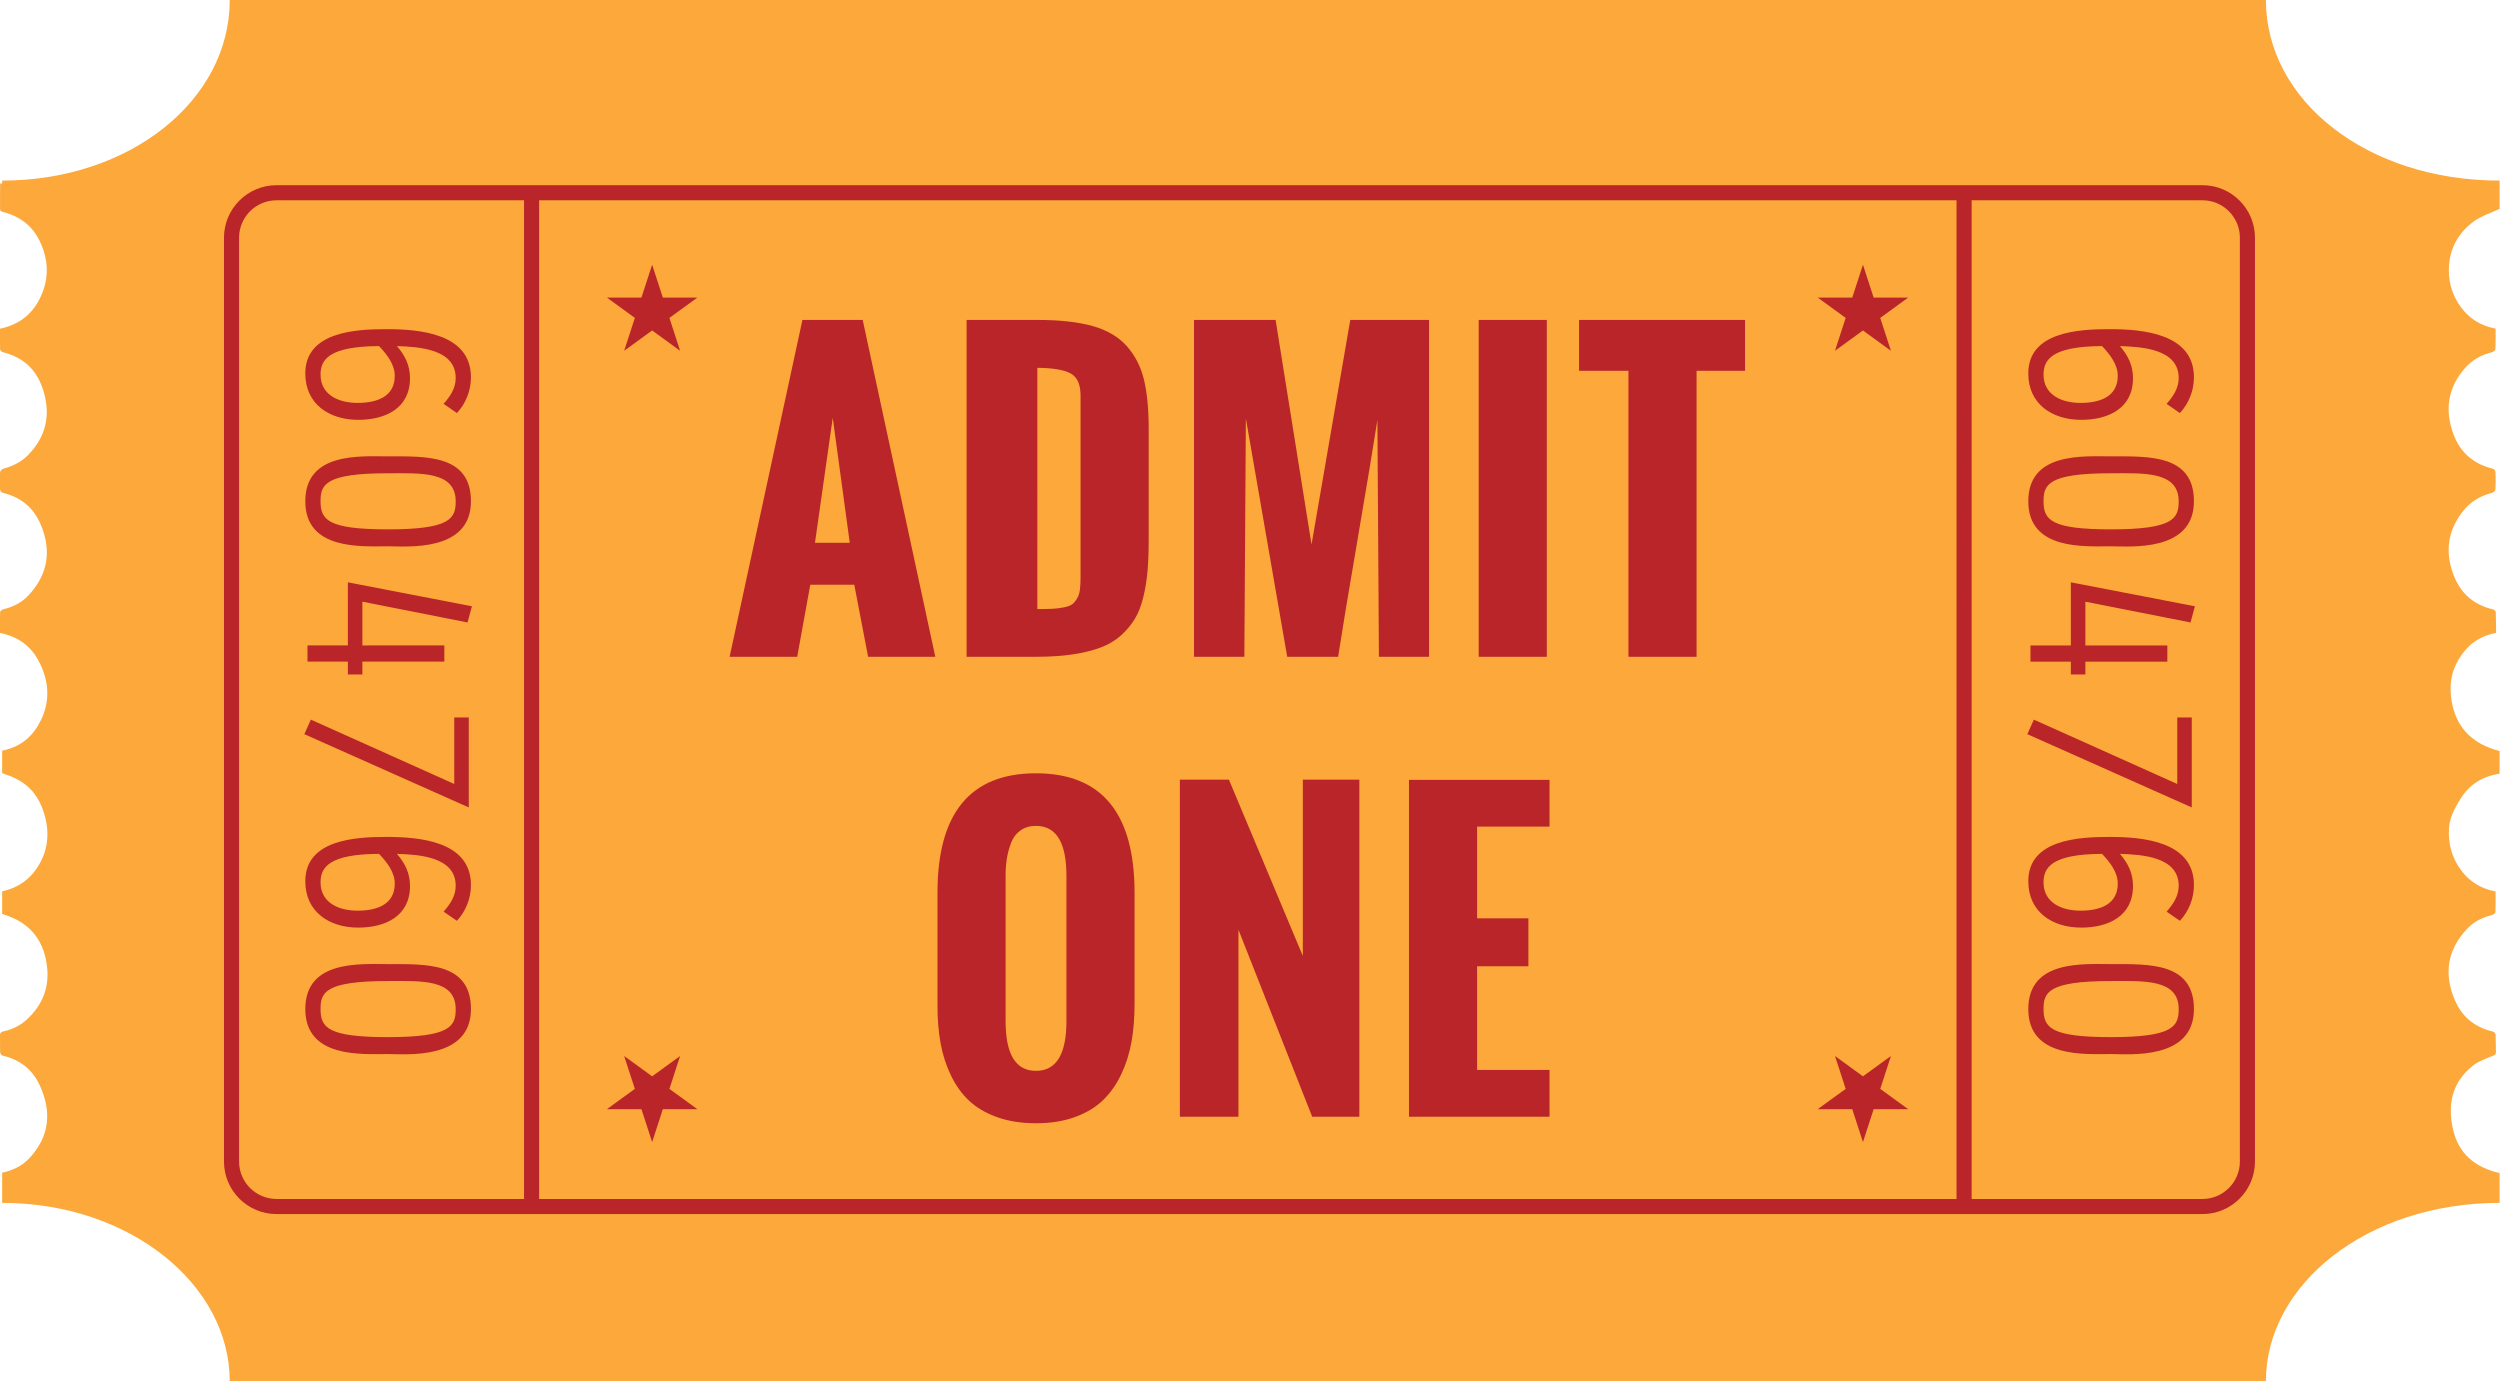 <?xml version="1.0" encoding="UTF-8" standalone="no"?><svg xmlns="http://www.w3.org/2000/svg" xmlns:xlink="http://www.w3.org/1999/xlink" fill="#000000" height="271" preserveAspectRatio="xMidYMid meet" version="1" viewBox="4.8 5.0 490.5 271.0" width="490.5" zoomAndPan="magnify"><g id="change1_1"><path d="M449.375,5h-0.57H50.447h-0.57c0,19.74-19.652,35.435-44.652,35.435V41H4.831 c-0.014,2-0.038,3.309-0.017,5.073c0.002,0.205,0.218,0.425,0.421,0.476c4.746,1.185,6.926,4.054,8.104,7.596 c1.01,3.034,0.84,6.046-0.524,9.002c-1.415,3.069-3.753,5.436-8.019,6.35c0,1.351-0.021,2.694,0.022,4.044 c0.008,0.193,0.279,0.488,0.506,0.546c4.753,1.192,6.96,4.138,8.025,7.69c1.35,4.499,0.622,8.775-3.063,12.532 c-1.235,1.261-2.848,2.113-4.759,2.627c-0.305,0.081-0.685,0.433-0.701,0.672c-0.073,1.147-0.059,2.296-0.01,3.444 c0.01,0.217,0.269,0.565,0.501,0.622c4.033,0.98,6.285,3.355,7.523,6.353c2.023,4.895,1.5,9.582-2.482,13.815 c-1.224,1.301-2.854,2.199-4.835,2.68c-0.28,0.068-0.688,0.33-0.696,0.513c-0.058,1.376-0.031,2.756-0.031,4.136 c4.253,0.88,6.595,3.251,7.983,6.284c1.655,3.618,1.811,7.275,0.033,10.874c-1.435,2.903-3.59,5.118-7.59,5.961v4.401 c1,0.345,1.781,0.615,2.667,1.059c3.054,1.526,4.6,3.862,5.476,6.56c1.239,3.821,1.008,7.536-1.344,11.05 c-1.503,2.244-3.799,3.891-6.799,4.519v4.451c6,1.728,8.324,5.745,8.831,10.533c0.394,3.725-0.791,7.198-3.936,10.119 c-1.207,1.122-2.73,1.939-4.517,2.34c-0.571,0.128-0.812,0.297-0.797,0.77c0.036,1.118-0.026,2.24,0.022,3.354 c0.009,0.231,0.233,0.605,0.454,0.655c3.833,0.893,6.081,3.096,7.356,5.912c2.296,5.082,2.006,9.955-2.215,14.372 c-1.337,1.397-3.198,2.28-5.198,2.7v5.812l0,0v0.108c25,0,44.652,15.996,44.652,34.996h0.57h398.358h0.57 c0-19,19.85-34.996,45.85-34.996v-0.108l0,0v-5.737c-6-1.396-8.473-4.919-9.279-9.228c-0.824-4.399-0.076-8.55,4.034-11.843 c1.051-0.84,2.45-1.344,3.815-1.895c0.492-0.199,0.724-0.309,0.708-0.785c-0.037-1.118-0.013-2.238-0.061-3.355 c-0.012-0.228-0.266-0.592-0.492-0.645c-4.013-0.937-6.286-3.283-7.533-6.236c-2.086-4.94-1.597-9.692,2.463-13.974 c1.226-1.294,2.857-2.194,4.85-2.661c0.286-0.067,0.665-0.393,0.677-0.608c0.062-1.319,0.03-2.644,0.03-4.023 c-3.021-0.562-5.147-2.028-6.694-4.065c-1.977-2.604-2.644-5.464-2.443-8.469c0.131-1.93,1.092-3.776,2.169-5.52 c1.555-2.512,3.757-4.388,7.757-5.07v-4.43c-6-1.528-8.609-5.235-9.396-9.71c-0.504-2.876-0.216-5.696,1.399-8.343 c1.535-2.516,3.667-4.417,7.31-5.127c0-1.383-0.036-2.762-0.074-4.141c-0.005-0.162-0.312-0.41-0.524-0.462 c-4.271-1.016-6.521-3.573-7.737-6.736c-1.72-4.464-1.251-8.786,2.026-12.774c1.336-1.625,3.169-2.761,5.519-3.366 c0.295-0.076,0.646-0.449,0.663-0.697c0.07-1.117,0.056-2.239,0.007-3.355c-0.01-0.232-0.242-0.604-0.47-0.659 c-4.574-1.123-6.826-3.904-7.965-7.322c-1.473-4.409-0.896-8.644,2.479-12.47c1.31-1.484,3.043-2.543,5.259-3.082 c0.289-0.07,0.676-0.391,0.686-0.607c0.063-1.319,0.032-2.642,0.032-4.025c-3.057-0.577-5.208-2.066-6.756-4.142 c-1.927-2.587-2.613-5.421-2.376-8.395c0.259-3.266,1.808-6.287,4.922-8.556c1.269-0.925,2.998-1.526,4.998-2.396v-5.433v-0.12 C469.225,40.435,449.375,24.74,449.375,5z" fill="#fca83a"/></g><g id="change2_1"><path d="M147.953,133.861l14.283-66.092h11.824l14.246,66.092h-13.182l-2.716-14.136h-8.63l-2.569,14.136H147.953z M164.696,111.5h6.829l-3.341-24.527L164.696,111.5z M194.445,133.861V67.769h13.806c4.407,0,8.036,0.398,10.887,1.193 c2.853,0.795,5.091,2.105,6.72,3.929c1.627,1.824,2.754,4.009,3.377,6.554c0.625,2.546,0.937,5.789,0.937,9.73v21.663 c0,2.35-0.074,4.4-0.221,6.15c-0.146,1.75-0.422,3.464-0.826,5.141c-0.404,1.677-0.954,3.097-1.652,4.259 c-0.698,1.163-1.597,2.246-2.699,3.25c-1.102,1.004-2.43,1.799-3.983,2.386c-1.555,0.588-3.378,1.041-5.471,1.359 c-2.093,0.318-4.499,0.477-7.215,0.477H194.445z M208.325,124.498c1.272,0,2.275-0.018,3.01-0.055 c0.734-0.037,1.469-0.128,2.203-0.276c0.735-0.146,1.272-0.349,1.616-0.605c0.343-0.257,0.661-0.63,0.955-1.12 c0.293-0.49,0.483-1.071,0.569-1.745c0.085-0.673,0.128-1.512,0.128-2.515v-35.58c0-2.178-0.648-3.623-1.946-4.333 c-1.297-0.71-3.476-1.078-6.535-1.102V124.498z M239.065,133.861V67.769h16.009l7.05,44.062l7.601-44.062h15.458v66.092h-9.84 l-0.294-46.485c-0.734,4.773-2.02,12.521-3.855,23.242c-1.836,10.722-3.121,18.47-3.854,23.243h-9.988l-8.115-46.779l-0.294,46.779 H239.065z M294.92,133.861V67.769h13.365v66.092H294.92z M324.302,133.861V77.756h-9.693v-9.987h32.569v9.987h-9.511v56.105H324.302 z M188.735,202.361v-22.213c0-15.617,6.438-23.427,19.313-23.427c12.901,0,19.351,7.81,19.351,23.427v21.884 c0,2.643-0.197,5.085-0.587,7.325c-0.393,2.24-1.06,4.362-2.002,6.371c-0.943,2.007-2.142,3.715-3.599,5.122 c-1.456,1.407-3.298,2.514-5.526,3.321s-4.773,1.213-7.638,1.213c-2.839,0-5.373-0.399-7.6-1.193 c-2.228-0.796-4.063-1.874-5.508-3.23c-1.444-1.359-2.638-3.023-3.58-4.995c-0.943-1.97-1.616-4.069-2.02-6.296 C188.937,207.441,188.735,205.007,188.735,202.361z M214.034,205.373v-28.565c0-6.513-1.995-9.769-5.986-9.769 c-1.199,0-2.215,0.301-3.047,0.9c-0.833,0.6-1.445,1.419-1.836,2.46c-0.393,1.041-0.667,2.068-0.826,3.084 c-0.16,1.017-0.239,2.125-0.239,3.324v28.565c0,6.486,1.982,9.731,5.948,9.731C212.039,215.104,214.034,211.859,214.034,205.373z M236.292,224.099v-66.128h9.621l14.503,34.588v-34.588h11.088v66.128h-9.252l-14.467-36.681v36.681H236.292z M281.242,224.099 v-66.091h27.576v9.178h-14.211v17.992h10.061v9.399h-10.061v20.342h14.211v9.18H281.242z M429.888,84.24 c1.281-1.47,2.372-3.036,2.372-5.076c0-5.741-7.307-6.12-11.528-6.262c1.613,1.898,2.562,3.796,2.562,6.31 c0,5.978-4.935,8.16-10.152,8.16c-5.646,0-10.39-3.036-10.39-9.109c0-8.16,9.868-8.682,15.893-8.682 c6.451,0,16.604,0.806,16.604,9.44c0,2.609-0.997,5.124-2.752,7.022L429.888,84.24z M405.74,78.5c0,3.89,3.416,5.55,7.259,5.55 c3.605,0,7.306-1.091,7.306-5.312c0-2.278-1.565-4.223-3.083-5.835C407.306,72.949,405.74,75.606,405.74,78.5z M418.977,112.183 c-5.077,0-16.225,0.854-16.225-8.823c0-9.678,10.77-8.824,16.225-8.824c7.448,0,16.272-0.38,16.272,8.824 C435.249,113.417,422.534,112.183,418.977,112.183z M418.977,97.855c-12.429,0-13.236,2.278-13.236,5.504 c0,3.652,1.472,5.503,13.236,5.503c12.239,0,13.283-2.135,13.283-5.503C432.26,97.381,425.286,97.855,418.977,97.855z M411.102,119.251l24.338,4.697l-0.854,3.178l-20.637-4.079v8.586h16.082v3.179h-16.082v2.514h-2.847v-2.514h-7.923v-3.179h7.923 L411.102,119.251z M431.977,158.817v-13.047h2.846v17.648l-32.26-14.375l1.281-2.848L431.977,158.817z M429.889,183.865 c1.281-1.47,2.372-3.037,2.372-5.076c0-5.741-7.306-6.119-11.528-6.262c1.613,1.897,2.562,3.796,2.562,6.31 c0,5.979-4.935,8.16-10.152,8.16c-5.646,0-10.39-3.036-10.39-9.108c0-8.16,9.868-8.683,15.892-8.683 c6.453,0,16.605,0.806,16.605,9.44c0,2.61-0.997,5.124-2.752,7.022L429.889,183.865z M405.741,178.126c0,3.89,3.416,5.55,7.259,5.55 c3.605,0,7.306-1.091,7.306-5.312c0-2.279-1.565-4.224-3.083-5.836C407.307,172.574,405.741,175.23,405.741,178.126z M418.978,211.808c-5.077,0-16.225,0.854-16.225-8.823c0-9.68,10.77-8.825,16.225-8.825c7.448,0,16.272-0.38,16.272,8.825 C435.25,213.041,422.535,211.808,418.978,211.808z M418.978,197.48c-12.429,0-13.236,2.276-13.236,5.504 c0,3.651,1.472,5.502,13.236,5.502c12.239,0,13.283-2.135,13.283-5.502C432.261,197.006,425.287,197.48,418.978,197.48z M91.837,84.24c1.281-1.47,2.372-3.036,2.372-5.076c0-5.741-7.307-6.12-11.528-6.262c1.613,1.898,2.562,3.796,2.562,6.31 c0,5.978-4.934,8.16-10.152,8.16c-5.646,0-10.39-3.036-10.39-9.109c0-8.16,9.868-8.682,15.892-8.682 c6.453,0,16.605,0.806,16.605,9.44c0,2.609-0.997,5.124-2.752,7.022L91.837,84.24z M67.689,78.5c0,3.89,3.416,5.55,7.258,5.55 c3.606,0,7.306-1.091,7.306-5.312c0-2.278-1.565-4.223-3.083-5.835C69.255,72.949,67.689,75.606,67.689,78.5z M80.926,112.183 c-5.077,0-16.225,0.854-16.225-8.823c0-9.678,10.77-8.824,16.225-8.824c7.448,0,16.272-0.38,16.272,8.824 C97.198,113.417,84.483,112.183,80.926,112.183z M80.926,97.855c-12.429,0-13.236,2.278-13.236,5.504 c0,3.652,1.471,5.503,13.236,5.503c12.239,0,13.283-2.135,13.283-5.503C94.209,97.381,87.235,97.855,80.926,97.855z M73.051,119.251 l24.338,4.697l-0.854,3.178l-20.637-4.079v8.586H91.98v3.179H75.898v2.514h-2.846v-2.514h-7.923v-3.179h7.923L73.051,119.251z M93.925,158.817v-13.047h2.846v17.648l-32.26-14.375l1.281-2.848L93.925,158.817z M91.838,183.865 c1.281-1.47,2.372-3.037,2.372-5.076c0-5.741-7.307-6.119-11.528-6.262c1.613,1.897,2.562,3.796,2.562,6.31 c0,5.979-4.934,8.16-10.152,8.16c-5.646,0-10.39-3.036-10.39-9.108c0-8.16,9.868-8.683,15.892-8.683 c6.453,0,16.605,0.806,16.605,9.44c0,2.61-0.997,5.124-2.752,7.022L91.838,183.865z M67.69,178.126c0,3.89,3.416,5.55,7.258,5.55 c3.606,0,7.306-1.091,7.306-5.312c0-2.279-1.565-4.224-3.083-5.836C69.256,172.574,67.69,175.23,67.69,178.126z M80.927,211.808 c-5.077,0-16.225,0.854-16.225-8.823c0-9.68,10.77-8.825,16.225-8.825c7.448,0,16.272-0.38,16.272,8.825 C97.199,213.041,84.484,211.808,80.927,211.808z M80.927,197.48c-12.429,0-13.236,2.276-13.236,5.504 c0,3.651,1.471,5.502,13.236,5.502c12.239,0,13.283-2.135,13.283-5.502C94.21,197.006,87.236,197.48,80.927,197.48z M436.924,243.199H59.047c-5.68,0-10.301-4.622-10.301-10.302V51.637c0-5.68,4.621-10.301,10.301-10.301h377.876 c5.681,0,10.301,4.621,10.301,10.301v181.261C447.225,238.577,442.604,243.199,436.924,243.199z M59.047,44.297 c-4.047,0-7.34,3.292-7.34,7.34v181.261c0,4.047,3.292,7.341,7.34,7.341h377.876c4.048,0,7.34-3.294,7.34-7.341V51.637 c0-4.047-3.292-7.34-7.34-7.34H59.047z M391.634,243.199H107.618V41.336h284.016V243.199z M110.579,240.238h278.093V44.297H110.579 V240.238z M130.654,63.383h-6.782l5.487,3.988l-2.096,6.449l5.487-3.985l5.487,3.985l-2.097-6.449l5.488-3.988h-6.782l-2.096-6.449 L130.654,63.383z M368.216,63.383h-6.782l5.488,3.988l-2.097,6.449l5.487-3.985l5.487,3.985l-2.097-6.449l5.487-3.988h-6.781 l-2.097-6.449L368.216,63.383z M132.75,229.076l2.096-6.45h6.782l-5.488-3.986l2.097-6.45l-5.487,3.986l-5.487-3.986l2.096,6.45 l-5.487,3.986h6.782L132.75,229.076z M370.312,229.076l2.097-6.45h6.781l-5.487-3.986l2.097-6.45l-5.487,3.986l-5.487-3.986 l2.097,6.45l-5.488,3.986h6.782L370.312,229.076z" fill="#b92528"/></g></svg>
